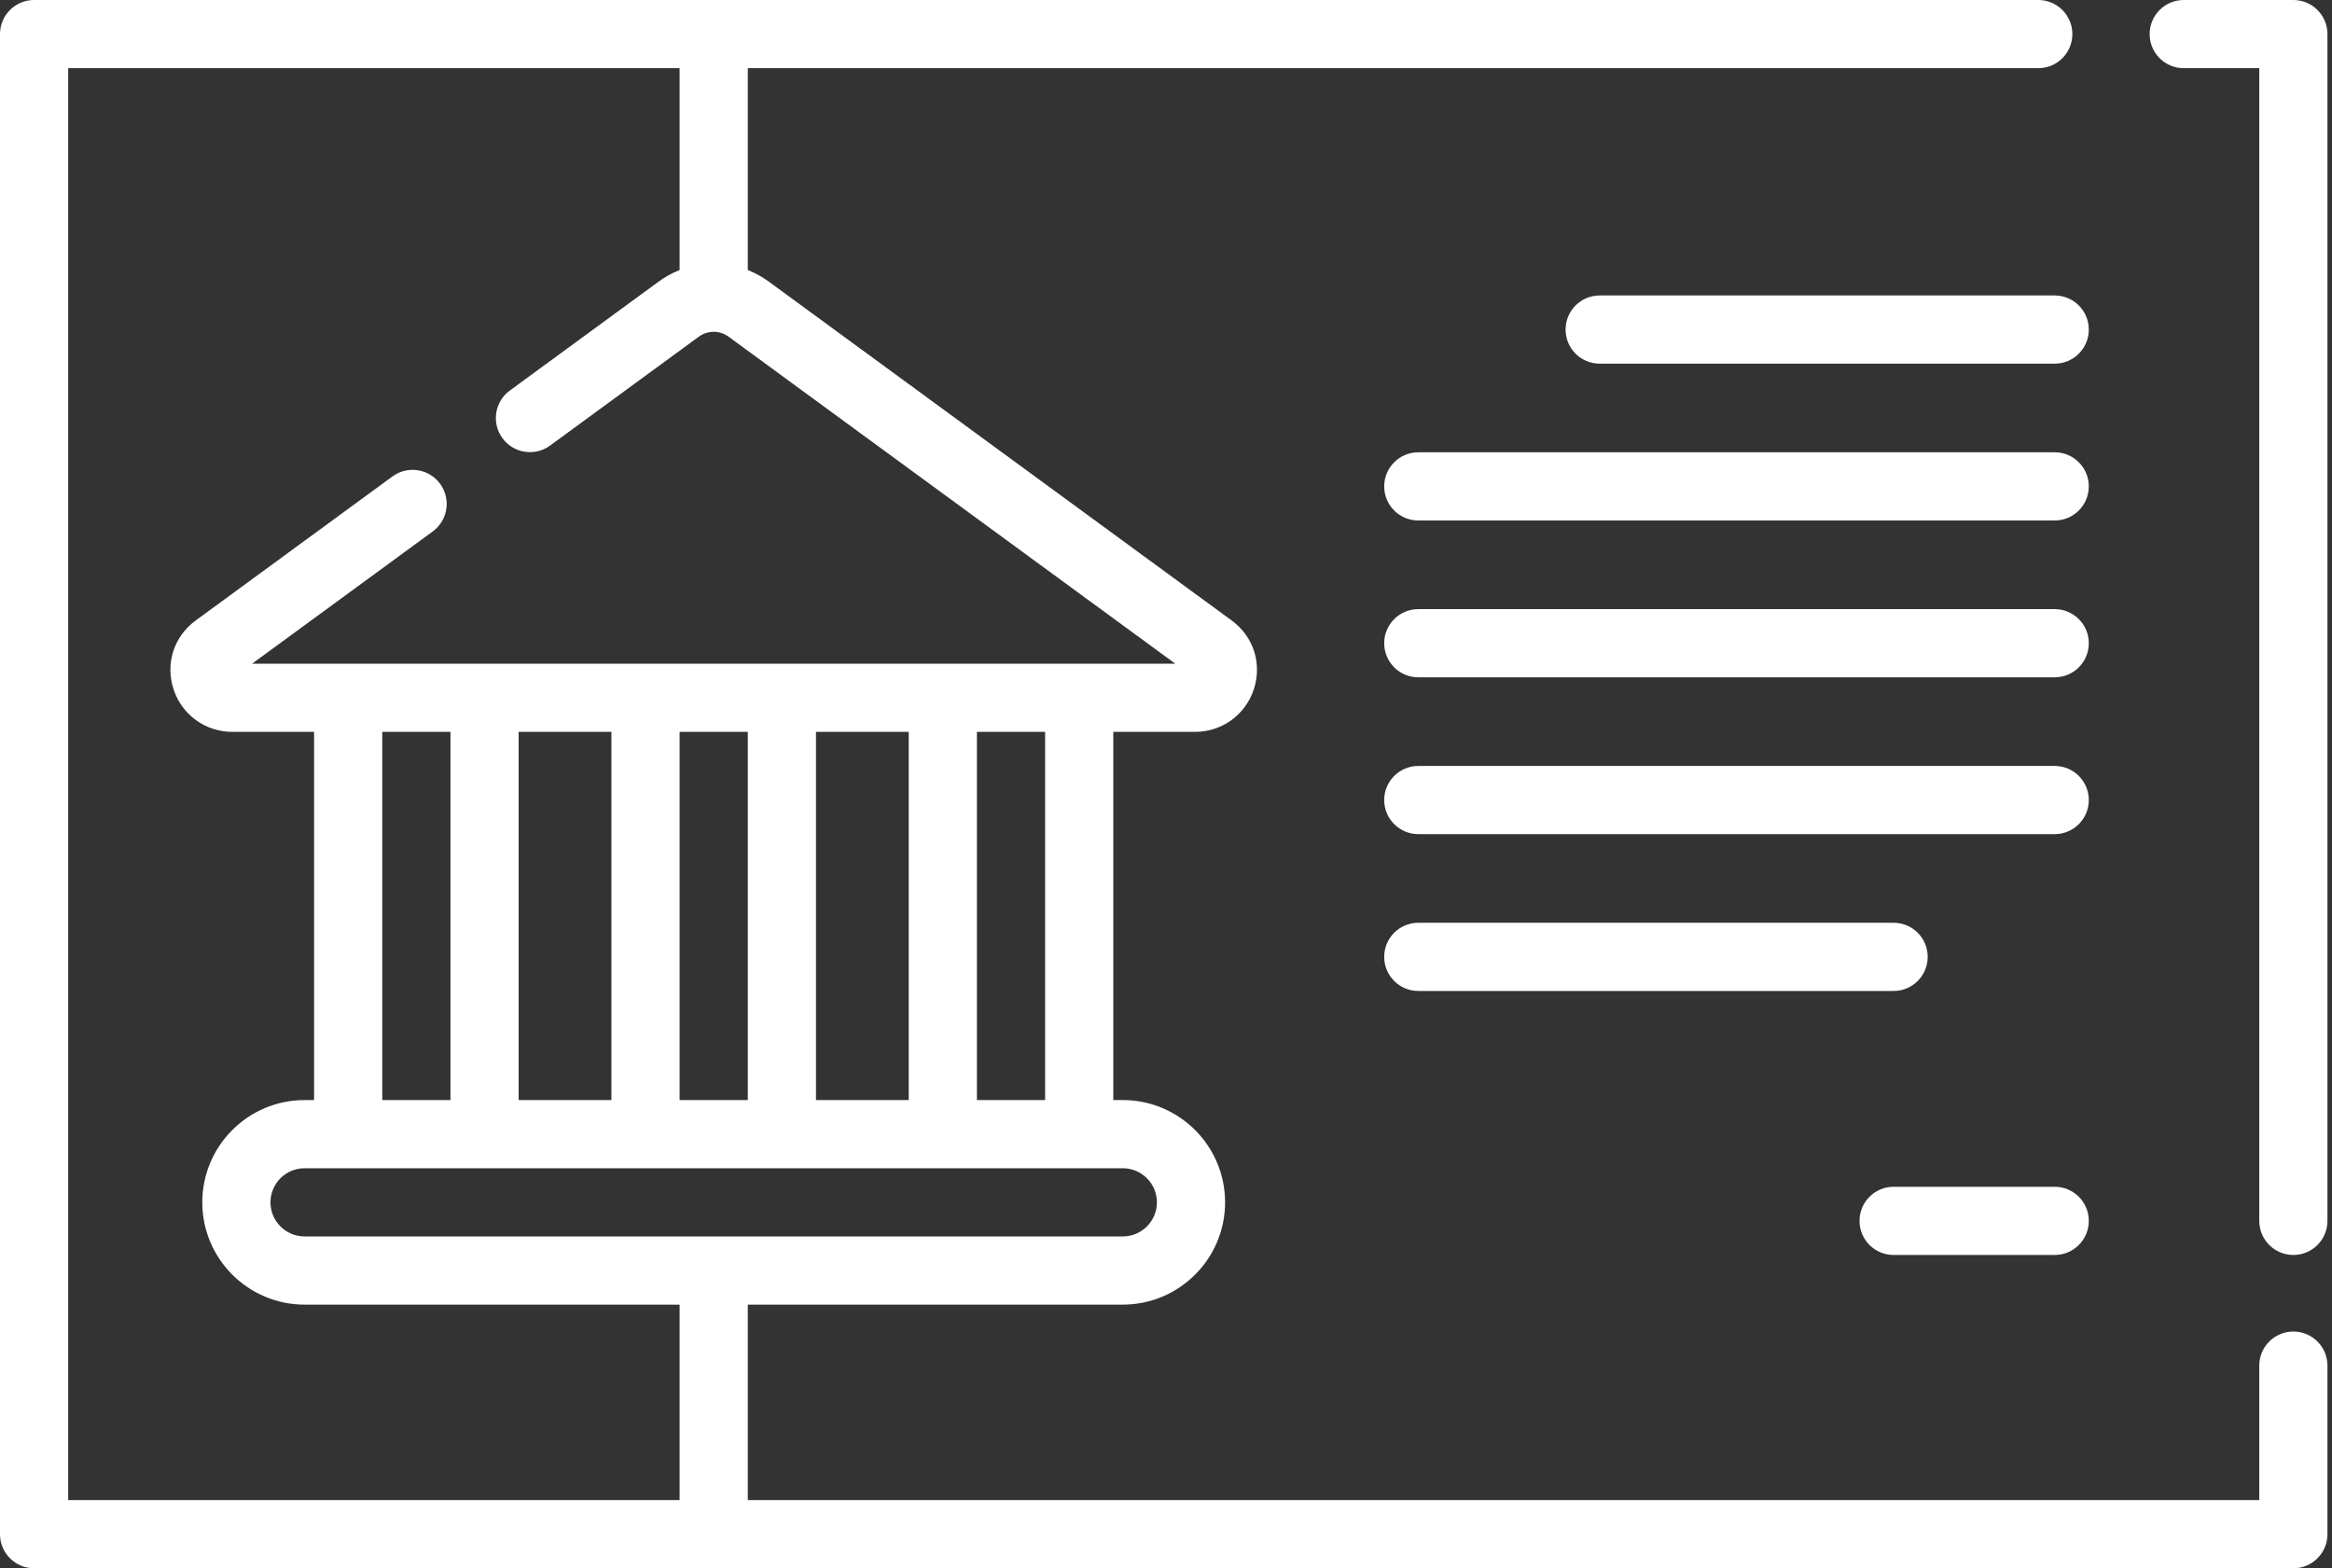 <?xml version="1.0" encoding="UTF-8"?>
<svg width="513px" height="345px" viewBox="0 0 513 345" version="1.1" xmlns="http://www.w3.org/2000/svg" xmlns:xlink="http://www.w3.org/1999/xlink">
    <rect x="0" y="0" width="513" height="345" fill="#333333" stroke="none"/>
    <title>Group 3</title>
    <g id="Product-page" stroke="none" stroke-width="1" fill="none" fill-rule="evenodd">
        <g id="Group-3" fill="#FFFFFF" fill-rule="nonzero">
            <path d="M504.5,292.923 C500.357,292.923 497,296.28 497,300.423 L497,330 L164.5,330 L164.5,287 L247,287 C259.406,287 269.5,276.906 269.5,264.5 C269.5,252.094 259.406,242 247,242 L244.906,242 L244.906,161 L262.912,161 C268.802,161 273.988,157.24 275.817,151.645 C277.673,145.966 275.756,140.015 270.933,136.485 L169.137,61.967 C167.679,60.899 166.119,60.047 164.5,59.408 L164.5,15 L448.385,15 C452.528,15 455.885,11.643 455.885,7.5 C455.885,3.357 452.528,0 448.385,0 L7.5,0 C3.358,0 0,3.357 0,7.5 L0,337.5 C0,341.643 3.358,345 7.5,345 L504.5,345 C508.643,345 512,341.643 512,337.5 L512,300.423 C512,296.28 508.643,292.923 504.5,292.923 Z M254.5,264.5 C254.5,268.636 251.136,272 247,272 L67,272 C62.864,272 59.5,268.636 59.5,264.5 C59.5,260.364 62.864,257 67,257 L247,257 C251.136,257 254.5,260.364 254.5,264.5 Z M84.094,161 L99.094,161 L99.094,242 L84.094,242 L84.094,161 Z M134.5,161 L134.5,242 L114.094,242 L114.094,161 L134.5,161 Z M199.906,161 L199.906,242 L179.5,242 L179.5,161 L199.906,161 Z M164.5,242 L149.5,242 L149.5,161 L164.5,161 L164.5,242 Z M229.906,242 L214.906,242 L214.906,161 L229.906,161 L229.906,242 Z M15,330 L15,15 L149.5,15 L149.5,59.408 C147.881,60.047 146.321,60.899 144.863,61.967 L112.151,85.913 C108.809,88.359 108.083,93.053 110.529,96.394 C112.976,99.739 117.669,100.462 121.011,98.016 L153.723,74.07 C155.683,72.634 158.317,72.634 160.277,74.07 L258.538,146 L55.461,146 L95.196,116.913 C98.538,114.467 99.264,109.773 96.818,106.432 C94.371,103.088 89.678,102.364 86.336,104.81 L43.066,136.485 C38.243,140.015 36.326,145.966 38.183,151.646 C40.012,157.241 45.198,161 51.088,161 L69.094,161 L69.094,242 L67,242 C54.593,242 44.5,252.094 44.5,264.5 C44.5,276.906 54.593,287 67,287 L149.5,287 L149.5,330 L15,330 Z" id="Shape"></path>
            <path d="M504.5,-3.41060513e-13 L480.385,-3.41060513e-13 C476.242,-3.41060513e-13 472.885,3.357 472.885,7.5 C472.885,11.643 476.242,15 480.385,15 L497,15 L497,268.577 C497,272.72 500.357,276.077 504.5,276.077 C508.643,276.077 512,272.72 512,268.577 L512,7.5 C512,3.357 508.643,-3.41060513e-13 504.5,-3.41060513e-13 Z" id="Path"></path>
            <path d="M351.901,65 C347.758,65 344.401,68.357 344.401,72.5 C344.401,76.643 347.758,80 351.901,80 L452,80 C456.143,80 459.5,76.643 459.5,72.5 C459.5,68.357 456.143,65 452,65 L351.901,65 Z" id="Path"></path>
            <path d="M452,99.5 L312,99.5 C307.857,99.5 304.5,102.857 304.5,107 C304.5,111.143 307.857,114.5 312,114.5 L452,114.5 C456.143,114.5 459.5,111.143 459.5,107 C459.5,102.857 456.143,99.5 452,99.5 Z" id="Path"></path>
            <path d="M452,134 L312,134 C307.857,134 304.5,137.357 304.5,141.5 C304.5,145.643 307.857,149 312,149 L452,149 C456.143,149 459.5,145.643 459.5,141.5 C459.5,137.357 456.143,134 452,134 Z" id="Path"></path>
            <path d="M452,168.5 L312,168.5 C307.857,168.5 304.5,171.857 304.5,176 C304.5,180.143 307.857,183.5 312,183.5 L452,183.5 C456.143,183.5 459.5,180.143 459.5,176 C459.5,171.857 456.143,168.5 452,168.5 Z" id="Path"></path>
            <path d="M424.061,210.5 C424.061,206.357 420.704,203 416.561,203 L312,203 C307.857,203 304.5,206.357 304.5,210.5 C304.5,214.643 307.857,218 312,218 L416.561,218 C420.703,218 424.061,214.643 424.061,210.5 L424.061,210.5 Z" id="Path"></path>
            <path d="M416.561,276.077 L452,276.077 C456.143,276.077 459.5,272.72 459.5,268.577 C459.5,264.434 456.143,261.077 452,261.077 L416.561,261.077 C412.418,261.077 409.061,264.434 409.061,268.577 C409.061,272.72 412.418,276.077 416.561,276.077 Z" id="Path"></path>
        </g>
    </g>
</svg>